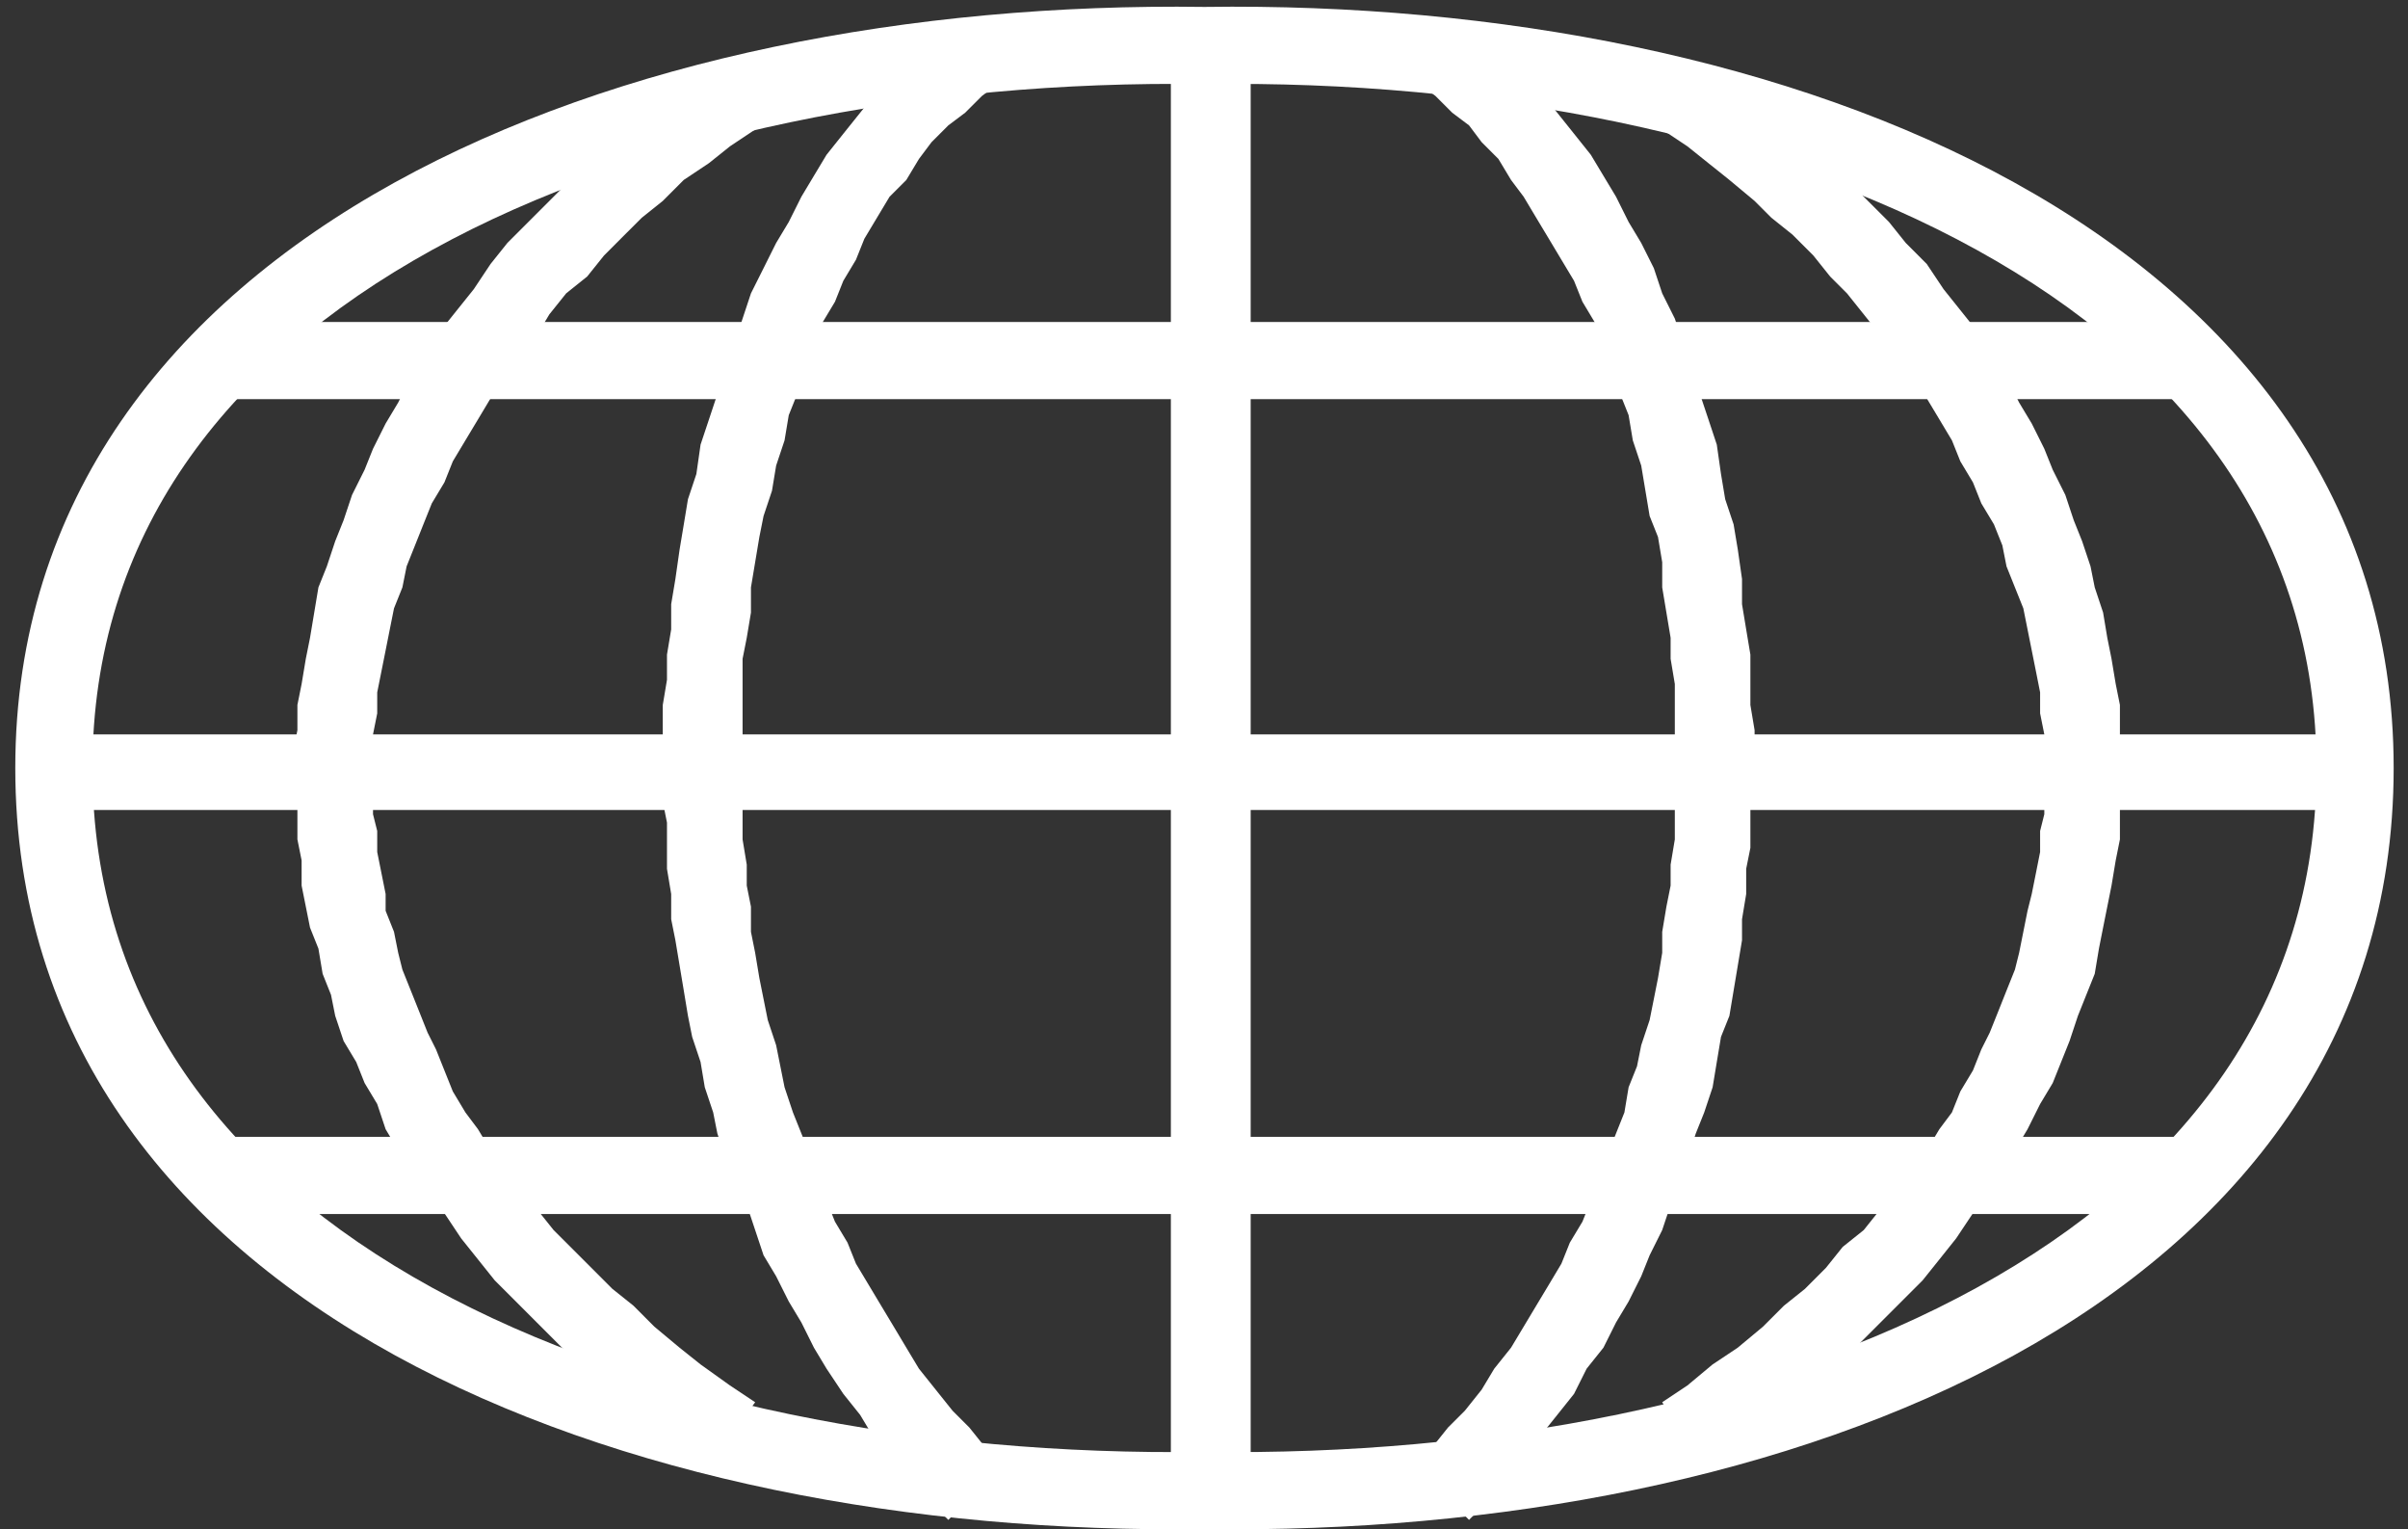 <svg width="63" height="40" viewBox="0 0 63 40" fill="none" xmlns="http://www.w3.org/2000/svg">
<rect x="0" y="0" width="63" height="40" fill="#333333" stroke="none"/>
<path fill-rule="evenodd" clip-rule="evenodd" d="M51.72 6.538C57.141 9.532 60.606 14.018 60.606 20.088C60.606 26.214 57.139 30.7 51.722 33.678C46.276 36.673 38.937 38.084 31.527 37.975L31.512 37.975L31.498 37.975C24.088 38.084 16.749 36.673 11.303 33.678C5.886 30.7 2.419 26.214 2.419 20.088C2.419 14.018 5.884 9.532 11.305 6.538C16.752 3.529 24.09 2.092 31.498 2.2L31.512 2.2L31.527 2.2C38.934 2.092 46.273 3.529 51.72 6.538ZM31.512 0.181C39.152 0.072 46.859 1.546 52.696 4.771C58.564 8.012 62.625 13.084 62.625 20.088C62.625 27.145 58.566 32.218 52.695 35.447C46.856 38.658 39.149 40.104 31.512 39.994C23.876 40.104 16.169 38.658 10.33 35.447C4.458 32.218 0.4 27.145 0.4 20.088C0.4 13.084 4.461 8.012 10.329 4.771C16.166 1.546 23.873 0.072 31.512 0.181Z" fill="white"/>
<path fill-rule="evenodd" clip-rule="evenodd" d="M6.133 10.44H57.221V8.422H6.133V10.44Z" fill="white"/>
<path fill-rule="evenodd" clip-rule="evenodd" d="M6.133 31.754H57.221V29.735H6.133V31.754Z" fill="white"/>
<path d="M1.409 21.186H61.945V19.209H1.409V21.186Z" fill="white"/>
<path d="M30.633 1.19V39.204H32.721V1.19H30.633Z" fill="white"/>
<path d="M55.463 20.197H53.485V20.747V21.296L53.375 21.735V22.285L53.266 22.834L53.156 23.383L53.046 23.823L52.936 24.372L52.826 24.922L52.716 25.361L52.496 25.91L52.277 26.46L52.057 27.009L51.837 27.448L51.618 27.998L51.288 28.547L51.068 29.096L50.739 29.536L50.409 30.085L49.97 30.634L49.64 31.074L49.2 31.623L48.761 32.173L48.212 32.612L47.772 33.161L47.223 33.711L46.674 34.15L46.124 34.7L45.465 35.249L44.806 35.688L44.147 36.238L43.487 36.677L44.586 38.325L45.355 37.886L46.124 37.336L46.783 36.787L47.443 36.238L47.992 35.688L48.651 35.139L49.2 34.59L49.75 34.04L50.299 33.491L50.739 32.942L51.178 32.392L51.618 31.733L52.057 31.184L52.387 30.634L52.716 30.085L53.046 29.536L53.375 28.877L53.705 28.327L53.925 27.778L54.145 27.229L54.364 26.57L54.584 26.02L54.804 25.471L54.914 24.812L55.023 24.262L55.133 23.713L55.243 23.164L55.353 22.504L55.463 21.955V21.406V20.747V20.197ZM44.586 1.74L43.487 3.388L44.147 3.827L44.696 4.267L45.245 4.706L45.905 5.256L46.344 5.695L46.893 6.134L47.443 6.684L47.882 7.233L48.322 7.673L48.761 8.222L49.2 8.771L49.64 9.321L49.97 9.87L50.409 10.419L50.739 10.969L51.068 11.518L51.288 12.067L51.618 12.617L51.837 13.166L52.167 13.715L52.387 14.264L52.496 14.814L52.716 15.363L52.936 15.912L53.046 16.462L53.156 17.011L53.266 17.561L53.375 18.11V18.659L53.485 19.209V19.648V20.197H55.463V19.648V19.099V18.439L55.353 17.89L55.243 17.231L55.133 16.682L55.023 16.022L54.804 15.363L54.694 14.814L54.474 14.155L54.254 13.605L54.035 12.946L53.705 12.287L53.485 11.738L53.156 11.078L52.826 10.529L52.496 9.87L52.057 9.321L51.727 8.661L51.288 8.112L50.849 7.563L50.409 6.904L49.86 6.354L49.42 5.805L48.871 5.256L48.322 4.706L47.772 4.157L47.223 3.717L46.564 3.168L45.905 2.729L45.245 2.179L44.586 1.74Z" fill="white"/>
<path d="M7.672 20.197L7.781 20.747V21.406V21.955L7.891 22.504V23.164L8.001 23.713L8.111 24.262L8.331 24.812L8.441 25.471L8.66 26.02L8.77 26.57L8.99 27.229L9.32 27.778L9.539 28.327L9.869 28.877L10.089 29.536L10.418 30.085L10.858 30.634L11.187 31.184L11.627 31.733L12.066 32.392L12.506 32.942L12.945 33.491L13.495 34.04L14.044 34.59L14.593 35.139L15.143 35.688L15.802 36.238L16.461 36.787L17.12 37.336L17.889 37.886L18.548 38.325L19.757 36.677L19.098 36.238L18.329 35.688L17.779 35.249L17.12 34.7L16.571 34.15L16.021 33.711L15.472 33.161L14.923 32.612L14.483 32.173L14.044 31.623L13.604 31.074L13.275 30.634L12.835 30.085L12.506 29.536L12.176 29.096L11.847 28.547L11.627 27.998L11.407 27.448L11.187 27.009L10.968 26.46L10.748 25.91L10.528 25.361L10.418 24.922L10.308 24.372L10.089 23.823V23.383L9.979 22.834L9.869 22.285V21.735L9.759 21.296V20.747V20.197H7.672ZM18.548 1.74L17.889 2.179L17.23 2.729L16.681 3.168L16.021 3.717L15.472 4.157L14.923 4.706L14.373 5.256L13.824 5.805L13.275 6.354L12.835 6.904L12.396 7.563L11.956 8.112L11.517 8.661L11.187 9.321L10.748 9.87L10.418 10.529L10.089 11.078L9.759 11.738L9.539 12.287L9.21 12.946L8.99 13.605L8.77 14.155L8.551 14.814L8.331 15.363L8.221 16.022L8.111 16.682L8.001 17.231L7.891 17.89L7.781 18.439V19.099L7.672 19.648V20.197H9.759V19.648V19.209L9.869 18.659V18.11L9.979 17.561L10.089 17.011L10.198 16.462L10.308 15.912L10.528 15.363L10.638 14.814L10.858 14.264L11.077 13.715L11.297 13.166L11.627 12.617L11.847 12.067L12.176 11.518L12.506 10.969L12.835 10.419L13.165 9.87L13.604 9.321L14.044 8.771L14.373 8.222L14.813 7.673L15.362 7.233L15.802 6.684L16.351 6.134L16.791 5.695L17.34 5.256L17.889 4.706L18.548 4.267L19.098 3.827L19.757 3.388L18.548 1.74Z" fill="white"/>
<path d="M45.905 20.308H43.818V20.857V21.407V21.956L43.708 22.615V23.164L43.598 23.714L43.488 24.373V24.922L43.378 25.581L43.269 26.131L43.159 26.68L42.939 27.339L42.829 27.889L42.609 28.438L42.499 29.097L42.28 29.646L42.06 30.196L41.84 30.855L41.62 31.404L41.401 31.954L41.071 32.503L40.851 33.052L40.522 33.602L40.192 34.151L39.863 34.7L39.533 35.25L39.094 35.799L38.764 36.348L38.325 36.898L37.885 37.337L37.446 37.886L37.006 38.326L38.434 39.754L38.984 39.205L39.423 38.656L39.863 38.106L40.302 37.557L40.742 37.008L41.181 36.458L41.511 35.799L41.95 35.25L42.28 34.59L42.609 34.041L42.939 33.382L43.159 32.833L43.488 32.173L43.708 31.514L43.928 30.965L44.147 30.306L44.367 29.646L44.587 29.097L44.807 28.438L44.916 27.779L45.026 27.12L45.246 26.57L45.356 25.911L45.466 25.252L45.576 24.593V24.043L45.685 23.384V22.725L45.795 22.176V21.516V20.967L45.905 20.308ZM38.325 0.532L37.116 2.18L37.556 2.51L37.995 2.949L38.434 3.279L38.764 3.718L39.203 4.158L39.533 4.707L39.863 5.146L40.192 5.696L40.522 6.245L40.851 6.794L41.181 7.344L41.401 7.893L41.73 8.442L41.95 9.102L42.17 9.651L42.39 10.31L42.609 10.859L42.719 11.519L42.939 12.178L43.049 12.837L43.159 13.496L43.378 14.046L43.488 14.705V15.364L43.598 16.023L43.708 16.682V17.232L43.818 17.891V18.55V19.099V19.649V20.308H45.905V19.649V19.099L45.795 18.44V17.781V17.122L45.685 16.463L45.576 15.803V15.144L45.466 14.375L45.356 13.716L45.136 13.057L45.026 12.398L44.916 11.629L44.697 10.969L44.477 10.31L44.257 9.651L44.038 8.992L43.818 8.333L43.488 7.673L43.269 7.014L42.939 6.355L42.609 5.806L42.28 5.146L41.95 4.597L41.62 4.048L41.181 3.498L40.742 2.949L40.302 2.4L39.863 1.96L39.313 1.411L38.874 0.972L38.325 0.532Z" fill="white"/>
<path d="M17.34 20.308V20.967L17.45 21.516V22.176V22.725L17.56 23.384V24.043L17.67 24.593L17.78 25.252L17.89 25.911L17.999 26.57L18.109 27.12L18.329 27.779L18.439 28.438L18.659 29.097L18.768 29.646L18.988 30.306L19.208 30.965L19.537 31.514L19.757 32.173L19.977 32.833L20.306 33.382L20.636 34.041L20.966 34.59L21.295 35.25L21.625 35.799L22.064 36.458L22.504 37.008L22.833 37.557L23.273 38.106L23.822 38.656L24.262 39.205L24.811 39.754L26.239 38.326L25.8 37.886L25.36 37.337L24.921 36.898L24.481 36.348L24.042 35.799L23.712 35.25L23.383 34.7L23.053 34.151L22.724 33.602L22.394 33.052L22.174 32.503L21.845 31.954L21.625 31.404L21.405 30.855L21.185 30.196L20.966 29.646L20.746 29.097L20.526 28.438L20.416 27.889L20.306 27.339L20.087 26.68L19.977 26.131L19.867 25.581L19.757 24.922L19.647 24.373V23.714L19.537 23.164V22.615L19.428 21.956V21.407V20.857V20.308H17.34ZM24.921 0.532L24.372 0.972L23.822 1.411L23.383 1.96L22.943 2.4L22.504 2.949L22.064 3.498L21.625 4.048L21.295 4.597L20.966 5.146L20.636 5.806L20.306 6.355L19.977 7.014L19.647 7.673L19.428 8.333L19.208 8.992L18.988 9.651L18.768 10.31L18.549 10.969L18.329 11.629L18.219 12.398L17.999 13.057L17.89 13.716L17.78 14.375L17.67 15.144L17.56 15.803V16.463L17.45 17.122V17.781L17.34 18.44V19.099V19.649V20.308H19.428V19.649V19.099V18.55V17.891V17.232L19.537 16.682L19.647 16.023V15.364L19.757 14.705L19.867 14.046L19.977 13.496L20.197 12.837L20.306 12.178L20.526 11.519L20.636 10.859L20.856 10.31L21.076 9.651L21.295 9.102L21.515 8.442L21.845 7.893L22.064 7.344L22.394 6.794L22.614 6.245L22.943 5.696L23.273 5.146L23.712 4.707L24.042 4.158L24.372 3.718L24.811 3.279L25.25 2.949L25.69 2.51L26.129 2.18L24.921 0.532Z" fill="white"/>
</svg>
